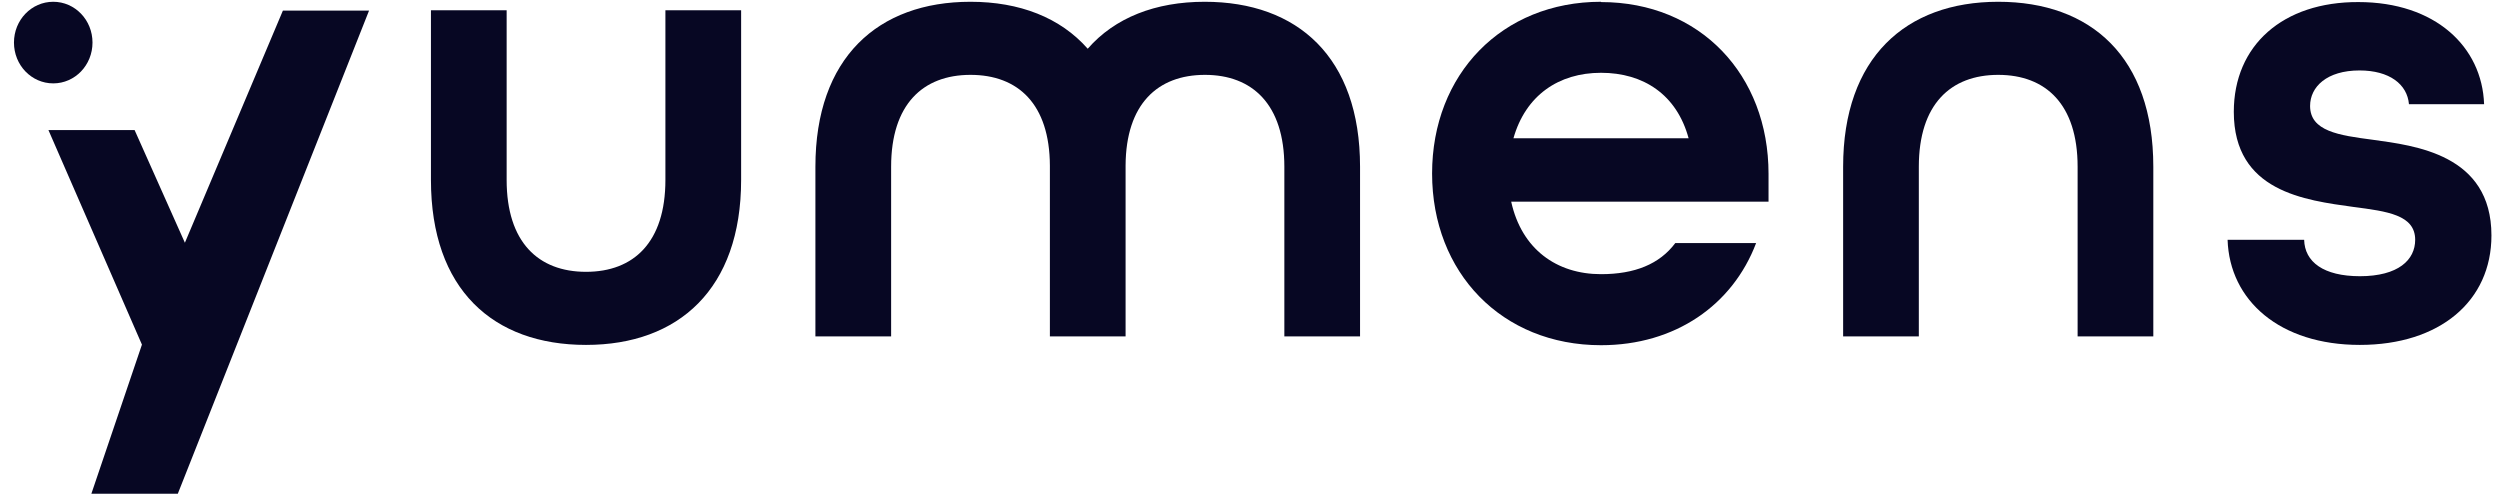 <svg width="111" height="22" viewBox="0 0 111 22" fill="none" xmlns="http://www.w3.org/2000/svg">
<path d="M88.721 0.079C84.607 0.079 81.835 2.568 81.835 7.403V14.936H85.196V7.403C85.196 4.64 86.601 3.324 88.721 3.324C90.841 3.324 92.246 4.64 92.246 7.403V14.936H95.607V7.403C95.607 2.542 92.847 0.079 88.721 0.079Z" fill="#070723"/>
<path d="M104.788 12.264C103.157 12.264 102.329 11.626 102.304 10.648H98.905C98.993 13.346 101.226 15.314 104.775 15.314C108.325 15.314 110.62 13.372 110.62 10.453C110.62 6.843 107.209 6.465 105.34 6.204C103.847 6.009 102.568 5.826 102.568 4.705C102.568 3.858 103.308 3.128 104.763 3.128C106.092 3.128 106.882 3.741 106.958 4.627H110.294C110.206 2.073 108.124 0.092 104.713 0.092C101.364 0.079 99.181 2.008 99.181 4.966C99.181 8.511 102.342 8.889 104.499 9.189C105.992 9.384 107.234 9.54 107.234 10.648C107.234 11.534 106.494 12.264 104.775 12.264H104.788Z" fill="#070723"/>
<path d="M26.02 15.314C30.134 15.314 32.906 12.824 32.906 7.989V0.457H29.544V7.989C29.544 10.752 28.14 12.069 26.02 12.069C23.9 12.069 22.495 10.752 22.495 7.989V0.457H19.134V7.989C19.134 12.851 21.893 15.314 26.02 15.314Z" fill="#070723"/>
<path d="M60.386 14.936V7.403C60.386 2.542 57.615 0.079 53.488 0.079C51.306 0.079 49.499 0.782 48.295 2.164C47.079 0.782 45.273 0.079 43.09 0.079C38.976 0.079 36.204 2.568 36.204 7.403V14.936H39.566V7.403C39.566 4.64 40.97 3.324 43.09 3.324C45.21 3.324 46.602 4.627 46.615 7.351V14.936H49.976V7.351C49.989 4.627 51.393 3.324 53.501 3.324C55.608 3.324 57.025 4.64 57.025 7.403V14.936H60.386Z" fill="#070723"/>
<path d="M71.085 0.079C66.683 0.079 63.585 3.298 63.585 7.703C63.585 12.108 66.683 15.327 71.085 15.327C74.384 15.327 76.93 13.541 77.972 10.791H74.384C73.682 11.73 72.578 12.173 71.085 12.173C69.116 12.173 67.561 11.065 67.097 8.954H78.523V7.716C78.523 3.324 75.488 0.092 71.085 0.092V0.079ZM67.197 6.139C67.737 4.236 69.204 3.232 71.085 3.232C72.967 3.232 74.447 4.197 74.974 6.139H67.185H67.197Z" fill="#070723"/>
<path d="M8.209 10.778L5.976 5.774H2.15L6.302 15.301L4.057 21.921H7.895L16.386 0.47H12.561L8.209 10.778Z" fill="#070723"/>
<path d="M4.107 1.89C4.107 0.887 3.329 0.079 2.364 0.079C1.398 0.079 0.62 0.887 0.62 1.89C0.62 2.894 1.398 3.702 2.364 3.702C3.329 3.702 4.107 2.894 4.107 1.89Z" fill="#070723"/>
</svg>
